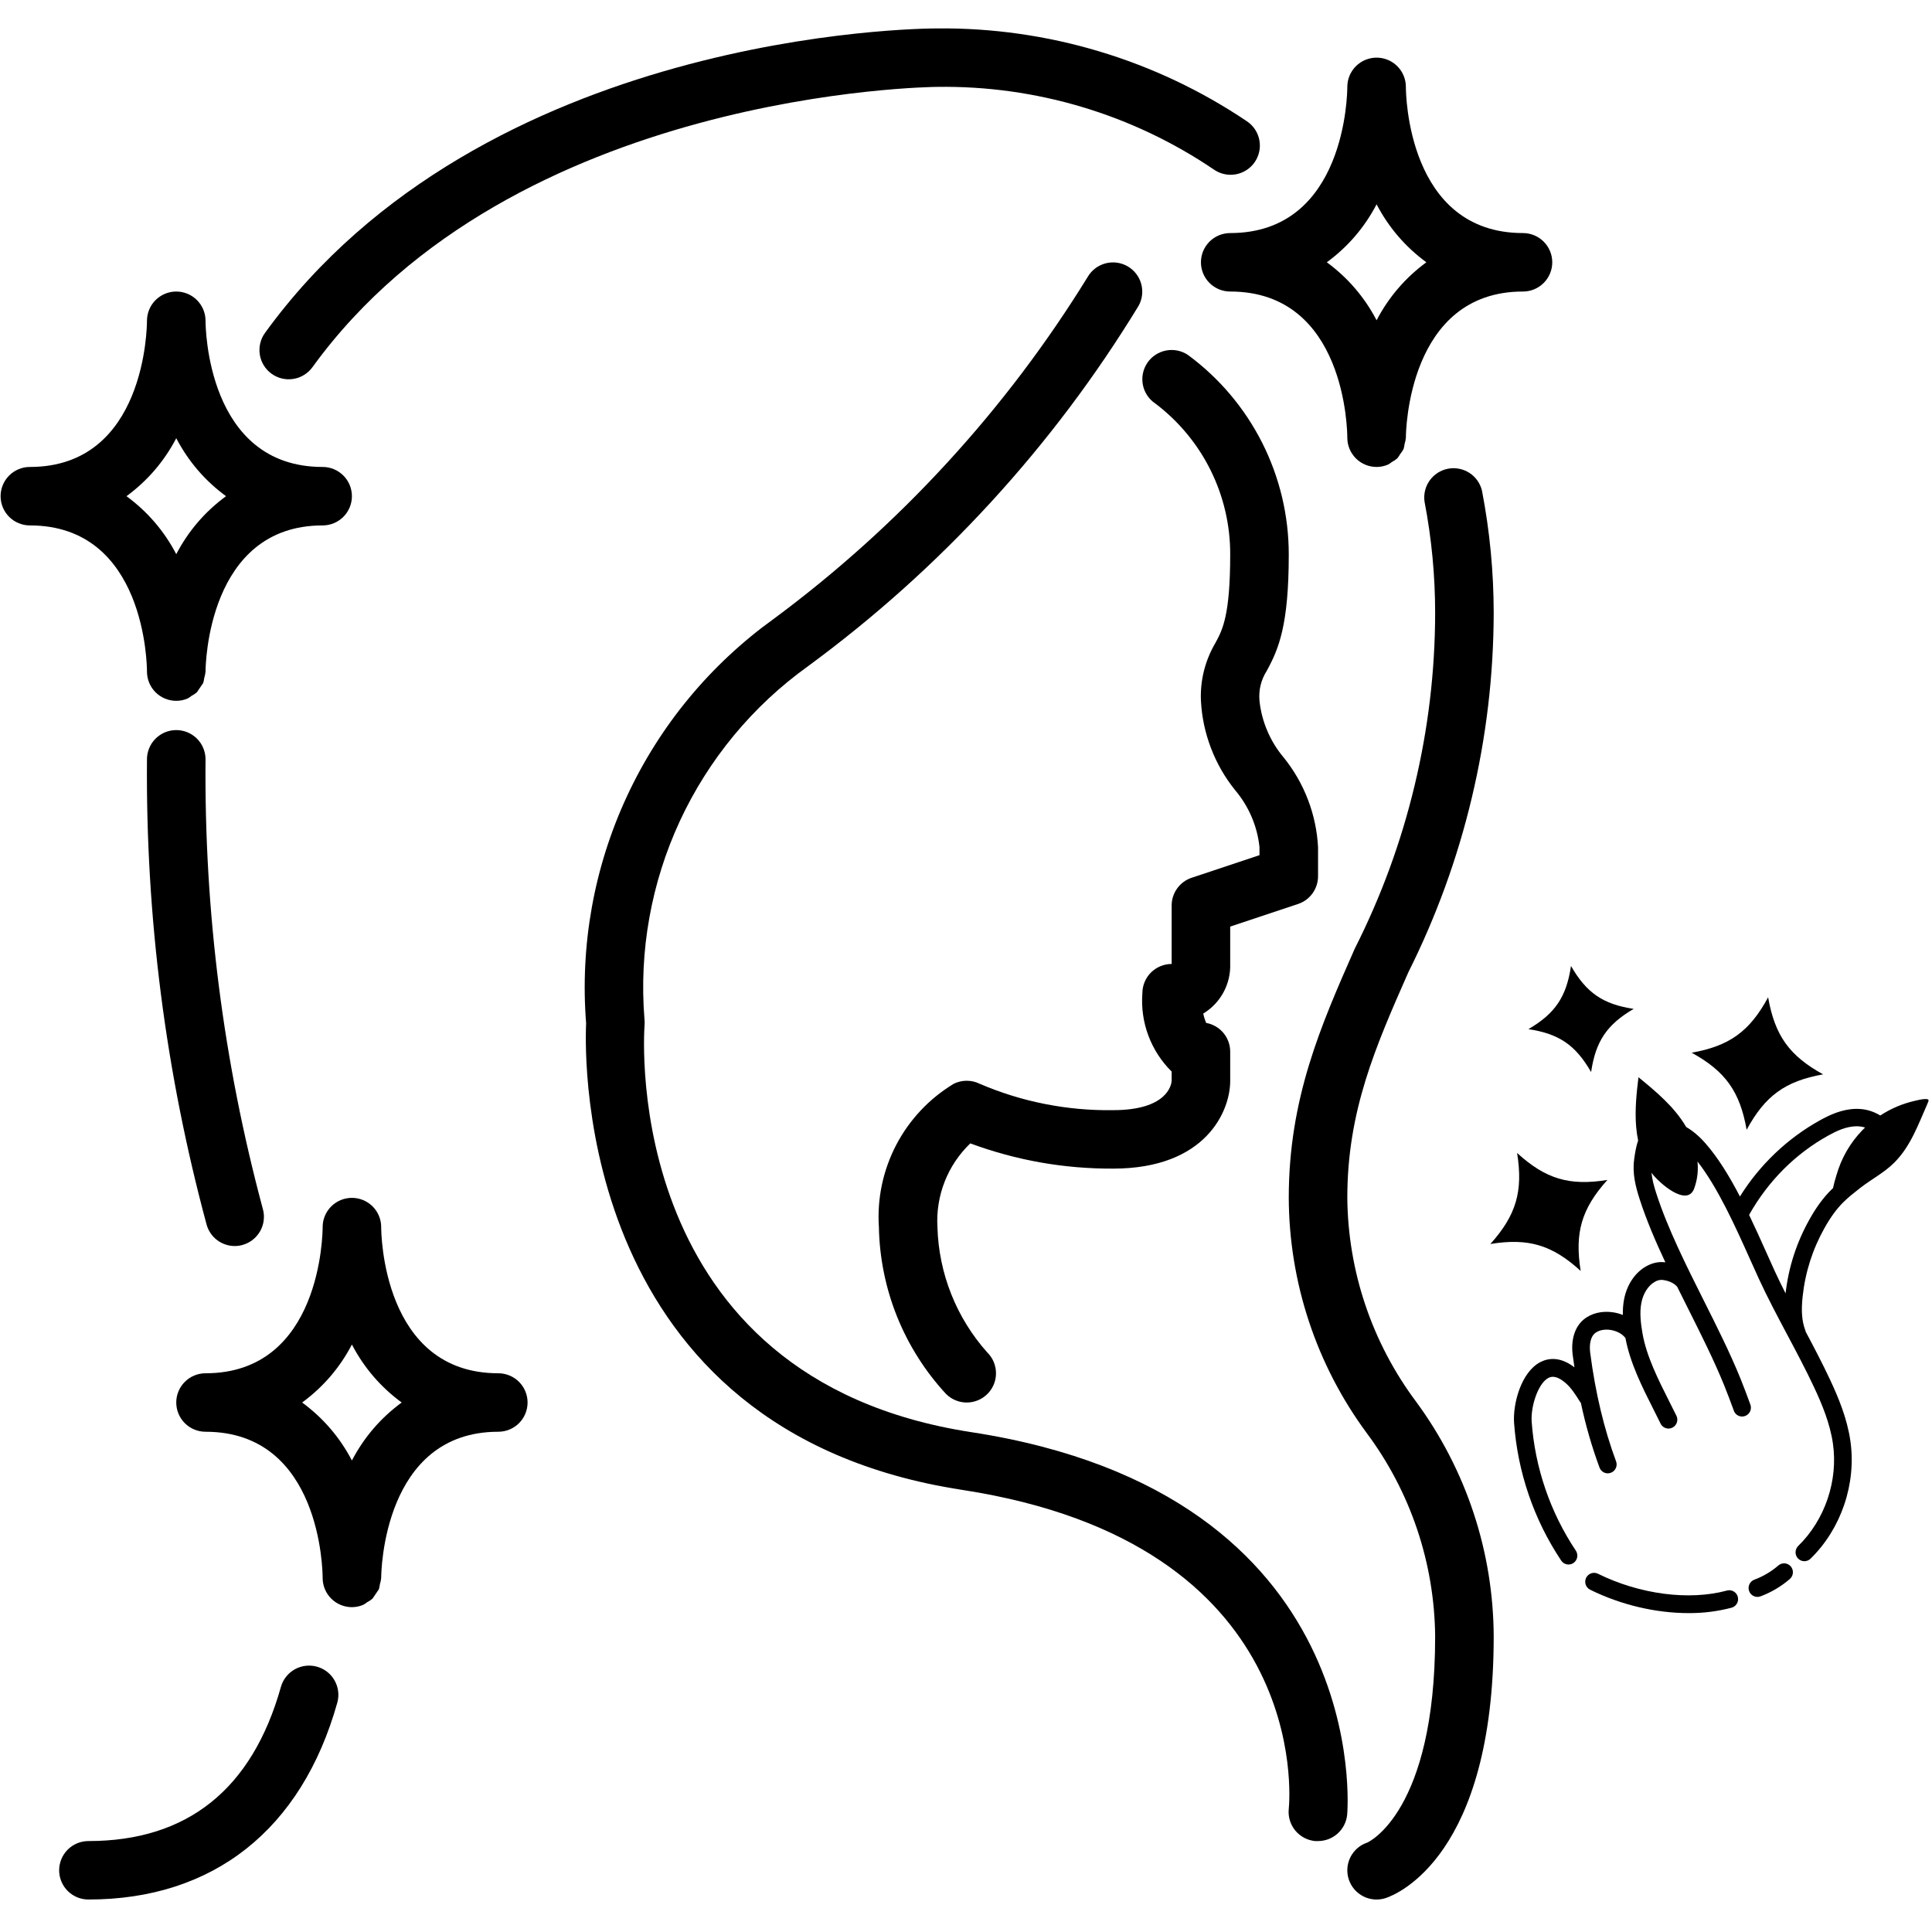 <svg version="1.0" preserveAspectRatio="xMidYMid meet" height="500" viewBox="0 0 375 375" zoomAndPan="magnify" width="500" xmlns:xlink="http://www.w3.org/1999/xlink" xmlns="http://www.w3.org/2000/svg"><defs><clipPath id="89eddda450"><path clip-rule="nonzero" d="M 11 5.516 L 290 5.516 L 290 369 L 11 369 Z M 11 5.516"></path></clipPath><clipPath id="343b50904c"><path clip-rule="nonzero" d="M 0 11 L 301.641 11 L 301.641 312 L 0 312 Z M 0 11"></path></clipPath><clipPath id="a96ee8284f"><path clip-rule="nonzero" d="M 289.266 223 L 312 223 L 312 247 L 289.266 247 Z M 289.266 223"></path></clipPath><clipPath id="390e765ac2"><path clip-rule="nonzero" d="M 307 305 L 338 305 L 338 313.125 L 307 313.125 Z M 307 305"></path></clipPath><clipPath id="07ab1b57f6"><path clip-rule="nonzero" d="M 293 209 L 374.578 209 L 374.578 304 L 293 304 Z M 293 209"></path></clipPath><clipPath id="2f79d08acd"><path clip-rule="nonzero" d="M 296 187.5 L 318 187.5 L 318 209 L 296 209 Z M 296 187.5"></path></clipPath></defs><path fill-rule="nonzero" fill-opacity="1" d="M 187.641 272.227 C 188.203 272.227 188.75 272.145 189.289 271.98 C 189.828 271.82 190.328 271.582 190.797 271.27 C 191.262 270.957 191.676 270.586 192.031 270.152 C 192.387 269.719 192.672 269.242 192.891 268.723 C 193.105 268.203 193.238 267.668 193.293 267.109 C 193.348 266.551 193.32 265.996 193.211 265.445 C 193.102 264.895 192.914 264.371 192.652 263.875 C 192.387 263.383 192.055 262.938 191.656 262.539 C 190.164 260.871 188.828 259.09 187.652 257.188 C 186.473 255.285 185.469 253.297 184.645 251.219 C 183.816 249.141 183.176 247.008 182.727 244.816 C 182.273 242.625 182.02 240.414 181.957 238.18 C 181.867 236.676 181.941 235.18 182.18 233.691 C 182.414 232.203 182.809 230.758 183.359 229.355 C 183.91 227.953 184.605 226.625 185.441 225.375 C 186.281 224.121 187.246 222.973 188.332 221.93 C 197.277 225.234 206.516 226.867 216.051 226.828 C 234.031 226.828 238.781 215.695 238.781 209.805 L 238.781 204.129 C 238.781 203.465 238.668 202.82 238.441 202.195 C 238.215 201.57 237.891 201.004 237.465 200.492 C 237.039 199.984 236.535 199.559 235.961 199.227 C 235.387 198.891 234.773 198.664 234.117 198.547 C 233.867 197.961 233.676 197.359 233.551 196.734 C 234.371 196.234 235.117 195.637 235.781 194.941 C 236.445 194.242 237.008 193.473 237.469 192.625 C 237.926 191.781 238.27 190.891 238.492 189.953 C 238.715 189.016 238.812 188.066 238.781 187.105 L 238.781 179.848 L 251.945 175.465 C 252.508 175.277 253.031 175.008 253.516 174.656 C 253.996 174.301 254.41 173.883 254.758 173.402 C 255.105 172.918 255.371 172.391 255.555 171.824 C 255.738 171.258 255.832 170.676 255.832 170.082 L 255.832 164.406 C 255.66 161.242 255.008 158.18 253.875 155.219 C 252.742 152.258 251.18 149.543 249.195 147.07 C 247.871 145.508 246.809 143.785 246.004 141.906 C 245.195 140.023 244.684 138.066 244.465 136.031 C 244.281 133.926 244.758 131.977 245.887 130.188 C 248.215 125.934 250.148 121.277 250.148 107.66 C 250.148 105.781 250.043 103.906 249.824 102.039 C 249.605 100.176 249.281 98.328 248.848 96.5 C 248.41 94.672 247.871 92.875 247.227 91.109 C 246.582 89.344 245.836 87.621 244.988 85.945 C 244.141 84.266 243.199 82.645 242.16 81.074 C 241.125 79.508 239.996 78.008 238.785 76.57 C 237.57 75.133 236.277 73.773 234.902 72.488 C 233.531 71.207 232.086 70.004 230.57 68.891 C 230.262 68.684 229.934 68.508 229.59 68.363 C 229.246 68.223 228.891 68.113 228.523 68.039 C 228.156 67.969 227.789 67.93 227.414 67.93 C 227.043 67.93 226.672 67.965 226.309 68.039 C 225.941 68.109 225.586 68.219 225.242 68.359 C 224.895 68.504 224.566 68.676 224.258 68.883 C 223.945 69.09 223.66 69.324 223.395 69.586 C 223.133 69.852 222.895 70.137 222.688 70.445 C 222.48 70.758 222.305 71.082 222.16 71.426 C 222.016 71.77 221.91 72.125 221.836 72.492 C 221.762 72.855 221.727 73.227 221.727 73.598 C 221.723 73.969 221.762 74.34 221.832 74.703 C 221.902 75.07 222.012 75.426 222.152 75.77 C 222.297 76.113 222.469 76.441 222.676 76.75 C 222.883 77.062 223.117 77.348 223.383 77.613 C 223.645 77.879 223.93 78.113 224.242 78.32 C 226.512 80.035 228.551 81.984 230.367 84.176 C 232.18 86.363 233.719 88.73 234.98 91.277 C 236.242 93.82 237.195 96.48 237.836 99.246 C 238.48 102.016 238.793 104.816 238.781 107.66 C 238.781 119.504 237.262 122.289 235.941 124.738 C 234.93 126.445 234.18 128.258 233.695 130.18 C 233.211 132.102 233.012 134.051 233.102 136.031 C 233.27 139.199 233.922 142.262 235.055 145.223 C 236.188 148.184 237.75 150.898 239.738 153.367 C 241.059 154.934 242.121 156.652 242.93 158.535 C 243.734 160.414 244.246 162.371 244.465 164.406 L 244.465 165.988 L 231.305 170.371 C 230.738 170.559 230.215 170.828 229.734 171.184 C 229.254 171.535 228.84 171.953 228.492 172.438 C 228.141 172.918 227.875 173.445 227.691 174.012 C 227.508 174.578 227.418 175.16 227.418 175.754 L 227.418 187.105 C 227.043 187.105 226.676 187.141 226.309 187.215 C 225.941 187.285 225.586 187.395 225.242 187.539 C 224.898 187.68 224.57 187.855 224.262 188.062 C 223.949 188.27 223.664 188.504 223.398 188.766 C 223.137 189.031 222.898 189.316 222.691 189.629 C 222.484 189.938 222.312 190.266 222.168 190.609 C 222.023 190.953 221.918 191.309 221.844 191.672 C 221.773 192.039 221.734 192.406 221.734 192.781 C 221.629 194.176 221.672 195.57 221.867 196.957 C 222.062 198.348 222.406 199.695 222.898 201.012 C 223.387 202.324 224.016 203.566 224.777 204.746 C 225.539 205.922 226.418 207.004 227.418 207.988 L 227.418 209.805 C 227.355 210.617 226.508 215.48 216.051 215.48 C 211.609 215.547 207.207 215.148 202.848 214.289 C 198.484 213.43 194.266 212.121 190.18 210.371 C 189.379 209.973 188.535 209.773 187.641 209.773 C 186.746 209.773 185.898 209.973 185.102 210.371 C 183.922 211.086 182.797 211.875 181.727 212.738 C 180.656 213.605 179.648 214.539 178.707 215.543 C 177.766 216.547 176.895 217.609 176.098 218.73 C 175.301 219.855 174.582 221.027 173.945 222.246 C 173.309 223.465 172.762 224.723 172.297 226.02 C 171.832 227.316 171.457 228.637 171.172 229.98 C 170.891 231.328 170.699 232.688 170.602 234.059 C 170.504 235.434 170.5 236.805 170.594 238.18 C 170.648 241.16 170.973 244.109 171.566 247.031 C 172.16 249.957 173.012 252.801 174.125 255.566 C 175.238 258.332 176.594 260.977 178.191 263.496 C 179.785 266.02 181.598 268.371 183.621 270.562 C 184.156 271.094 184.77 271.504 185.465 271.793 C 186.16 272.082 186.887 272.227 187.641 272.227 Z M 187.641 272.227" fill="#000000"></path><g clip-path="url(#89eddda450)"><path fill-rule="nonzero" fill-opacity="1" d="M 17.164 368.695 C 41.395 368.695 58.543 355.133 65.465 330.504 C 65.566 330.148 65.633 329.781 65.66 329.41 C 65.688 329.039 65.684 328.668 65.637 328.297 C 65.594 327.926 65.512 327.562 65.398 327.207 C 65.281 326.855 65.133 326.516 64.949 326.188 C 64.766 325.863 64.555 325.559 64.312 325.277 C 64.07 324.992 63.801 324.734 63.508 324.504 C 63.215 324.273 62.898 324.074 62.566 323.906 C 62.234 323.738 61.887 323.602 61.527 323.504 C 61.168 323.402 60.805 323.336 60.43 323.309 C 60.059 323.281 59.688 323.289 59.316 323.332 C 58.945 323.375 58.582 323.457 58.227 323.574 C 57.871 323.688 57.531 323.84 57.207 324.02 C 56.883 324.203 56.578 324.418 56.293 324.66 C 56.012 324.902 55.754 325.172 55.523 325.465 C 55.293 325.758 55.094 326.07 54.922 326.402 C 54.754 326.734 54.621 327.082 54.52 327.441 C 48.945 347.285 36.375 357.348 17.164 357.348 C 16.789 357.348 16.422 357.383 16.055 357.457 C 15.688 357.527 15.332 357.637 14.988 357.777 C 14.645 357.922 14.316 358.098 14.004 358.305 C 13.695 358.512 13.41 358.746 13.145 359.008 C 12.879 359.273 12.645 359.559 12.438 359.867 C 12.23 360.18 12.055 360.508 11.914 360.852 C 11.77 361.195 11.664 361.551 11.59 361.914 C 11.516 362.281 11.48 362.648 11.48 363.023 C 11.48 363.395 11.516 363.762 11.59 364.129 C 11.664 364.496 11.77 364.848 11.914 365.195 C 12.055 365.539 12.23 365.863 12.438 366.176 C 12.645 366.484 12.879 366.77 13.145 367.035 C 13.41 367.297 13.695 367.531 14.004 367.738 C 14.316 367.945 14.645 368.121 14.988 368.266 C 15.332 368.406 15.688 368.516 16.055 368.586 C 16.422 368.66 16.789 368.695 17.164 368.695 Z M 40.098 237.684 C 32.137 208.129 28.277 178.051 28.527 147.445 C 28.523 147.07 28.555 146.699 28.625 146.332 C 28.695 145.965 28.801 145.605 28.941 145.262 C 29.078 144.914 29.254 144.582 29.457 144.27 C 29.664 143.957 29.898 143.668 30.16 143.402 C 30.422 143.137 30.711 142.898 31.02 142.688 C 31.328 142.477 31.656 142.301 32 142.152 C 32.348 142.008 32.703 141.898 33.07 141.824 C 33.438 141.746 33.809 141.711 34.184 141.707 L 34.211 141.707 C 34.582 141.707 34.949 141.742 35.312 141.816 C 35.676 141.887 36.027 141.992 36.371 142.133 C 36.715 142.273 37.039 142.445 37.348 142.652 C 37.656 142.855 37.941 143.086 38.207 143.348 C 38.469 143.609 38.707 143.891 38.914 144.195 C 39.121 144.504 39.297 144.828 39.441 145.168 C 39.586 145.508 39.699 145.859 39.773 146.223 C 39.848 146.582 39.891 146.949 39.895 147.32 C 39.629 176.945 43.34 206.062 51.023 234.676 C 51.125 235.035 51.188 235.402 51.215 235.773 C 51.238 236.145 51.23 236.516 51.184 236.887 C 51.137 237.254 51.055 237.617 50.938 237.969 C 50.82 238.324 50.668 238.664 50.484 238.988 C 50.297 239.309 50.082 239.613 49.84 239.895 C 49.594 240.176 49.324 240.43 49.031 240.66 C 48.734 240.887 48.422 241.086 48.086 241.254 C 47.754 241.418 47.406 241.551 47.047 241.652 C 46.555 241.789 46.055 241.855 45.543 241.855 C 44.922 241.852 44.32 241.75 43.734 241.547 C 43.148 241.348 42.609 241.059 42.117 240.684 C 41.625 240.305 41.207 239.863 40.863 239.348 C 40.516 238.836 40.262 238.281 40.098 237.684 Z M 52.719 72.551 C 52.414 72.332 52.137 72.086 51.879 71.812 C 51.625 71.539 51.398 71.242 51.203 70.922 C 51.008 70.605 50.844 70.27 50.711 69.922 C 50.582 69.57 50.488 69.211 50.43 68.84 C 50.371 68.473 50.348 68.102 50.363 67.727 C 50.375 67.355 50.426 66.984 50.516 66.621 C 50.602 66.258 50.723 65.906 50.879 65.566 C 51.035 65.227 51.227 64.906 51.445 64.605 C 93.773 6.184 178.379 5.516 181.957 5.516 C 187.273 5.465 192.562 5.812 197.824 6.562 C 203.086 7.309 208.262 8.445 213.352 9.973 C 218.441 11.5 223.391 13.398 228.195 15.672 C 232.996 17.945 237.602 20.566 242.012 23.531 C 242.324 23.738 242.613 23.977 242.879 24.242 C 243.145 24.508 243.383 24.797 243.59 25.109 C 243.797 25.422 243.973 25.754 244.117 26.102 C 244.258 26.449 244.367 26.805 244.438 27.176 C 244.508 27.543 244.543 27.914 244.539 28.293 C 244.539 28.668 244.496 29.039 244.422 29.406 C 244.344 29.773 244.234 30.129 244.086 30.477 C 243.938 30.82 243.758 31.148 243.547 31.457 C 243.332 31.77 243.094 32.055 242.824 32.316 C 242.555 32.578 242.262 32.812 241.945 33.016 C 241.629 33.219 241.297 33.391 240.949 33.527 C 240.598 33.668 240.238 33.77 239.867 33.836 C 239.496 33.902 239.125 33.934 238.75 33.926 C 238.371 33.918 238 33.875 237.633 33.793 C 237.266 33.715 236.91 33.598 236.566 33.445 C 236.223 33.293 235.898 33.109 235.59 32.895 C 231.66 30.23 227.551 27.883 223.262 25.848 C 218.977 23.816 214.559 22.117 210.008 20.758 C 205.461 19.398 200.836 18.395 196.133 17.738 C 191.43 17.086 186.703 16.793 181.957 16.863 C 181.141 16.863 99.559 17.59 60.652 71.262 C 60.434 71.566 60.188 71.844 59.914 72.098 C 59.637 72.352 59.344 72.578 59.023 72.773 C 58.703 72.973 58.371 73.133 58.02 73.266 C 57.668 73.395 57.309 73.488 56.938 73.547 C 56.57 73.605 56.195 73.629 55.824 73.617 C 55.449 73.602 55.078 73.551 54.715 73.465 C 54.352 73.375 54 73.254 53.66 73.098 C 53.32 72.941 53 72.754 52.695 72.531 Z M 261.805 364.816 C 261.684 364.461 261.602 364.102 261.555 363.73 C 261.508 363.359 261.5 362.988 261.527 362.617 C 261.551 362.246 261.613 361.879 261.715 361.52 C 261.812 361.16 261.945 360.816 262.113 360.48 C 262.277 360.148 262.477 359.836 262.707 359.539 C 262.934 359.246 263.191 358.977 263.473 358.73 C 263.754 358.488 264.059 358.273 264.383 358.09 C 264.707 357.906 265.047 357.754 265.398 357.637 C 265.531 357.59 278.562 351.723 278.562 317.625 C 278.531 314.078 278.219 310.562 277.629 307.066 C 277.043 303.57 276.18 300.145 275.047 296.785 C 273.914 293.426 272.523 290.18 270.875 287.039 C 269.227 283.902 267.34 280.91 265.219 278.07 C 262.801 274.789 260.656 271.336 258.785 267.719 C 256.914 264.098 255.336 260.352 254.059 256.484 C 252.777 252.613 251.812 248.668 251.156 244.648 C 250.5 240.625 250.164 236.578 250.148 232.504 C 250.148 213.211 256.363 199.102 262.945 184.16 C 268.055 174.059 271.93 163.504 274.566 152.496 C 277.207 141.488 278.539 130.328 278.562 119.008 C 278.562 111.734 277.875 104.527 276.504 97.383 C 276.449 97.023 276.434 96.664 276.449 96.301 C 276.465 95.941 276.516 95.582 276.598 95.23 C 276.684 94.879 276.801 94.539 276.949 94.207 C 277.102 93.879 277.281 93.566 277.492 93.27 C 277.699 92.977 277.938 92.703 278.199 92.453 C 278.461 92.203 278.742 91.977 279.051 91.781 C 279.355 91.586 279.676 91.422 280.012 91.285 C 280.348 91.152 280.695 91.051 281.051 90.98 C 281.406 90.914 281.766 90.879 282.129 90.879 C 282.492 90.879 282.852 90.914 283.207 90.984 C 283.562 91.051 283.91 91.152 284.246 91.289 C 284.582 91.422 284.902 91.59 285.207 91.785 C 285.512 91.98 285.797 92.207 286.059 92.457 C 286.32 92.707 286.555 92.98 286.766 93.277 C 286.973 93.57 287.152 93.883 287.301 94.215 C 287.453 94.543 287.57 94.887 287.652 95.238 C 289.164 103.09 289.922 111.012 289.926 119.008 C 289.895 131.113 288.48 143.055 285.68 154.828 C 282.883 166.605 278.77 177.906 273.352 188.734 C 266.996 203.148 261.512 215.598 261.512 232.504 C 261.543 236.047 261.855 239.566 262.445 243.062 C 263.031 246.555 263.895 249.984 265.027 253.34 C 266.16 256.699 267.551 259.949 269.199 263.086 C 270.848 266.227 272.734 269.215 274.855 272.055 C 277.273 275.34 279.418 278.789 281.289 282.41 C 283.16 286.031 284.738 289.773 286.016 293.645 C 287.297 297.512 288.262 301.457 288.918 305.48 C 289.574 309.5 289.91 313.551 289.926 317.625 C 289.926 360.184 271.133 367.691 268.992 368.406 C 268.637 368.523 268.273 368.605 267.906 368.652 C 267.535 368.699 267.164 368.711 266.789 368.684 C 266.418 368.656 266.051 368.594 265.691 368.496 C 265.332 368.398 264.984 368.266 264.652 368.098 C 264.316 367.93 264.004 367.734 263.711 367.504 C 263.414 367.277 263.145 367.02 262.898 366.738 C 262.656 366.457 262.441 366.156 262.258 365.832 C 262.07 365.508 261.922 365.168 261.805 364.816 Z M 255.262 357.348 C 254.887 357.312 254.523 357.238 254.164 357.133 C 253.801 357.023 253.457 356.883 253.125 356.707 C 252.793 356.527 252.484 356.32 252.195 356.082 C 251.902 355.844 251.641 355.582 251.402 355.293 C 251.164 355 250.957 354.691 250.781 354.359 C 250.605 354.027 250.461 353.684 250.355 353.324 C 250.246 352.965 250.176 352.598 250.141 352.223 C 250.105 351.852 250.109 351.477 250.148 351.105 C 250.359 349.012 254.512 299.594 186.746 289.184 C 112.25 277.738 113.426 205.984 113.766 198.625 C 113.469 194.859 113.41 191.09 113.598 187.316 C 113.781 183.547 114.211 179.801 114.879 176.082 C 115.547 172.363 116.449 168.703 117.59 165.102 C 118.73 161.5 120.094 157.988 121.688 154.562 C 123.277 151.133 125.082 147.824 127.102 144.629 C 129.117 141.434 131.332 138.383 133.742 135.473 C 136.156 132.559 138.742 129.816 141.508 127.238 C 144.27 124.66 147.188 122.27 150.262 120.062 C 162.422 111.043 173.621 100.957 183.855 89.805 C 194.094 78.652 203.18 66.633 211.121 53.75 C 211.309 53.43 211.523 53.129 211.77 52.852 C 212.016 52.574 212.285 52.32 212.578 52.098 C 212.875 51.871 213.188 51.676 213.523 51.516 C 213.855 51.352 214.199 51.219 214.559 51.125 C 214.918 51.027 215.281 50.969 215.652 50.945 C 216.023 50.918 216.391 50.93 216.762 50.977 C 217.129 51.027 217.488 51.109 217.84 51.227 C 218.191 51.344 218.531 51.496 218.852 51.68 C 219.172 51.863 219.477 52.078 219.754 52.32 C 220.035 52.562 220.289 52.832 220.516 53.125 C 220.746 53.418 220.941 53.73 221.109 54.059 C 221.277 54.391 221.406 54.734 221.508 55.094 C 221.605 55.449 221.668 55.812 221.695 56.184 C 221.723 56.555 221.715 56.922 221.672 57.289 C 221.625 57.66 221.547 58.02 221.43 58.371 C 221.316 58.723 221.168 59.062 220.984 59.383 C 212.676 73.012 203.129 85.707 192.336 97.473 C 181.543 109.238 169.715 119.848 156.848 129.301 C 154.172 131.223 151.629 133.305 149.219 135.551 C 146.812 137.801 144.559 140.191 142.461 142.727 C 140.359 145.262 138.434 147.922 136.676 150.707 C 134.918 153.488 133.348 156.375 131.961 159.359 C 130.578 162.348 129.387 165.406 128.398 168.547 C 127.406 171.684 126.621 174.875 126.043 178.113 C 125.461 181.352 125.09 184.613 124.93 187.902 C 124.77 191.188 124.824 194.473 125.086 197.75 C 125.133 198.129 125.141 198.508 125.113 198.887 C 124.91 201.684 120.84 267.551 188.504 277.977 C 266.797 289.992 261.547 351.617 261.484 352.238 C 261.449 352.586 261.383 352.926 261.285 353.262 C 261.188 353.598 261.059 353.922 260.902 354.23 C 260.746 354.543 260.562 354.836 260.348 355.113 C 260.137 355.391 259.902 355.648 259.645 355.879 C 259.383 356.113 259.105 356.324 258.809 356.504 C 258.512 356.688 258.199 356.844 257.875 356.969 C 257.547 357.094 257.211 357.188 256.871 357.25 C 256.527 357.316 256.18 357.348 255.832 357.348 C 255.641 357.359 255.453 357.359 255.262 357.348 Z M 255.262 357.348" fill="#000000"></path></g><g clip-path="url(#343b50904c)"><path fill-rule="nonzero" fill-opacity="1" d="M 5.797 90.637 C 28.273 90.637 28.527 63.395 28.527 62.262 C 28.527 61.891 28.562 61.52 28.637 61.152 C 28.711 60.789 28.816 60.434 28.961 60.09 C 29.102 59.746 29.277 59.418 29.484 59.109 C 29.691 58.797 29.93 58.512 30.191 58.25 C 30.457 57.984 30.742 57.75 31.055 57.543 C 31.363 57.336 31.691 57.16 32.035 57.02 C 32.379 56.875 32.734 56.77 33.102 56.695 C 33.469 56.621 33.836 56.586 34.211 56.586 C 34.582 56.586 34.953 56.621 35.32 56.695 C 35.684 56.77 36.039 56.875 36.387 57.02 C 36.73 57.16 37.059 57.336 37.367 57.543 C 37.68 57.75 37.965 57.984 38.23 58.25 C 38.492 58.512 38.727 58.797 38.934 59.109 C 39.145 59.418 39.316 59.746 39.461 60.09 C 39.602 60.434 39.711 60.789 39.785 61.152 C 39.855 61.52 39.895 61.891 39.895 62.262 C 39.895 63.395 40.148 90.637 62.625 90.637 C 62.996 90.637 63.367 90.672 63.73 90.742 C 64.098 90.816 64.453 90.926 64.797 91.066 C 65.145 91.211 65.469 91.383 65.781 91.59 C 66.09 91.797 66.379 92.035 66.641 92.297 C 66.906 92.559 67.141 92.848 67.348 93.156 C 67.555 93.465 67.73 93.793 67.875 94.137 C 68.016 94.48 68.125 94.836 68.195 95.203 C 68.27 95.566 68.305 95.938 68.305 96.309 C 68.305 96.684 68.27 97.051 68.195 97.418 C 68.125 97.781 68.016 98.137 67.875 98.48 C 67.73 98.824 67.555 99.152 67.348 99.461 C 67.141 99.773 66.906 100.059 66.641 100.324 C 66.379 100.586 66.09 100.82 65.781 101.027 C 65.469 101.234 65.145 101.41 64.797 101.551 C 64.453 101.695 64.098 101.801 63.73 101.875 C 63.367 101.949 62.996 101.984 62.625 101.984 C 40.289 101.984 39.895 129.223 39.895 130.359 C 39.855 130.773 39.773 131.18 39.645 131.578 C 39.605 131.91 39.539 132.238 39.445 132.559 C 39.039 133.164 38.633 133.766 38.223 134.363 C 37.898 134.641 37.543 134.879 37.164 135.074 C 36.93 135.262 36.684 135.426 36.422 135.574 C 35.715 135.879 34.98 136.031 34.211 136.031 C 33.836 136.031 33.469 135.996 33.102 135.922 C 32.734 135.852 32.379 135.742 32.035 135.602 C 31.691 135.457 31.363 135.285 31.055 135.078 C 30.742 134.871 30.457 134.633 30.191 134.371 C 29.93 134.105 29.691 133.82 29.484 133.512 C 29.277 133.199 29.102 132.875 28.961 132.531 C 28.816 132.184 28.711 131.832 28.637 131.465 C 28.562 131.102 28.527 130.73 28.527 130.359 C 28.527 129.223 28.273 101.984 5.797 101.984 C 5.426 101.984 5.055 101.949 4.688 101.875 C 4.324 101.801 3.969 101.695 3.625 101.551 C 3.277 101.41 2.949 101.234 2.641 101.027 C 2.332 100.82 2.043 100.586 1.781 100.324 C 1.516 100.059 1.281 99.773 1.074 99.461 C 0.867 99.152 0.691 98.824 0.547 98.48 C 0.406 98.137 0.297 97.781 0.223 97.418 C 0.152 97.051 0.113 96.684 0.113 96.309 C 0.113 95.938 0.152 95.566 0.223 95.203 C 0.297 94.836 0.406 94.48 0.547 94.137 C 0.691 93.793 0.867 93.465 1.074 93.156 C 1.281 92.848 1.516 92.559 1.781 92.297 C 2.043 92.035 2.332 91.797 2.641 91.59 C 2.949 91.383 3.277 91.211 3.625 91.066 C 3.969 90.926 4.324 90.816 4.688 90.742 C 5.055 90.672 5.426 90.637 5.797 90.637 Z M 34.211 107.562 C 36.562 103.066 39.781 99.316 43.871 96.309 C 39.781 93.305 36.562 89.551 34.211 85.059 C 31.859 89.551 28.641 93.305 24.551 96.309 C 28.641 99.316 31.859 103.066 34.211 107.562 Z M 39.895 266.551 C 62.367 266.551 62.625 239.312 62.625 238.18 C 62.625 237.805 62.66 237.438 62.734 237.07 C 62.805 236.707 62.914 236.352 63.055 236.008 C 63.199 235.66 63.375 235.336 63.582 235.023 C 63.789 234.715 64.023 234.43 64.289 234.164 C 64.551 233.902 64.84 233.668 65.148 233.461 C 65.461 233.254 65.785 233.078 66.133 232.934 C 66.477 232.793 66.832 232.684 67.199 232.613 C 67.562 232.539 67.934 232.504 68.305 232.504 C 68.68 232.504 69.047 232.539 69.414 232.613 C 69.781 232.684 70.137 232.793 70.48 232.934 C 70.824 233.078 71.152 233.254 71.465 233.461 C 71.773 233.668 72.059 233.902 72.324 234.164 C 72.59 234.43 72.824 234.715 73.031 235.023 C 73.238 235.336 73.414 235.66 73.555 236.008 C 73.699 236.352 73.805 236.707 73.879 237.07 C 73.953 237.438 73.988 237.805 73.988 238.18 C 73.988 239.312 74.246 266.551 96.719 266.551 C 97.094 266.551 97.461 266.586 97.828 266.66 C 98.191 266.734 98.547 266.84 98.895 266.984 C 99.238 267.125 99.566 267.301 99.875 267.508 C 100.188 267.715 100.473 267.949 100.738 268.215 C 101 268.477 101.238 268.762 101.445 269.074 C 101.652 269.383 101.824 269.711 101.969 270.055 C 102.113 270.398 102.219 270.754 102.293 271.117 C 102.363 271.484 102.402 271.855 102.402 272.227 C 102.402 272.598 102.363 272.969 102.293 273.332 C 102.219 273.699 102.113 274.055 101.969 274.398 C 101.824 274.742 101.652 275.07 101.445 275.379 C 101.238 275.688 101 275.977 100.738 276.238 C 100.473 276.504 100.188 276.738 99.875 276.945 C 99.566 277.152 99.238 277.328 98.895 277.469 C 98.547 277.613 98.191 277.719 97.828 277.793 C 97.461 277.863 97.094 277.902 96.719 277.902 C 74.387 277.902 73.988 305.141 73.988 306.273 C 73.953 306.691 73.867 307.098 73.738 307.496 C 73.699 307.828 73.633 308.156 73.539 308.477 C 73.137 309.078 72.727 309.68 72.316 310.281 C 71.992 310.559 71.641 310.793 71.262 310.992 C 71.027 311.176 70.777 311.344 70.516 311.488 C 69.812 311.793 69.074 311.945 68.305 311.949 C 67.934 311.949 67.562 311.914 67.199 311.84 C 66.832 311.766 66.477 311.66 66.133 311.516 C 65.785 311.375 65.461 311.199 65.148 310.992 C 64.84 310.785 64.551 310.551 64.289 310.289 C 64.023 310.023 63.789 309.738 63.582 309.426 C 63.375 309.117 63.199 308.789 63.055 308.445 C 62.914 308.102 62.805 307.746 62.734 307.383 C 62.66 307.016 62.625 306.648 62.625 306.273 C 62.625 305.141 62.367 277.902 39.895 277.902 C 39.52 277.902 39.152 277.863 38.785 277.793 C 38.418 277.719 38.062 277.613 37.719 277.469 C 37.375 277.328 37.047 277.152 36.734 276.945 C 36.426 276.738 36.141 276.504 35.875 276.238 C 35.609 275.977 35.375 275.688 35.168 275.379 C 34.961 275.07 34.785 274.742 34.645 274.398 C 34.5 274.055 34.391 273.699 34.32 273.332 C 34.246 272.969 34.211 272.598 34.211 272.227 C 34.211 271.855 34.246 271.484 34.32 271.117 C 34.391 270.754 34.5 270.398 34.645 270.055 C 34.785 269.711 34.961 269.383 35.168 269.074 C 35.375 268.762 35.609 268.477 35.875 268.215 C 36.141 267.949 36.426 267.715 36.734 267.508 C 37.047 267.301 37.375 267.125 37.719 266.984 C 38.062 266.84 38.418 266.734 38.785 266.66 C 39.152 266.586 39.52 266.551 39.895 266.551 Z M 68.305 283.48 C 70.656 278.984 73.875 275.234 77.965 272.227 C 73.875 269.219 70.656 265.469 68.305 260.973 C 65.957 265.469 62.734 269.219 58.645 272.227 C 62.734 275.234 65.957 278.984 68.305 283.48 Z M 238.781 45.238 C 261.258 45.238 261.512 18 261.512 16.863 C 261.512 16.492 261.551 16.121 261.621 15.758 C 261.695 15.391 261.805 15.035 261.945 14.691 C 262.09 14.348 262.262 14.02 262.473 13.711 C 262.68 13.402 262.914 13.113 263.176 12.852 C 263.441 12.586 263.727 12.352 264.039 12.145 C 264.348 11.938 264.676 11.762 265.02 11.621 C 265.367 11.477 265.723 11.371 266.086 11.297 C 266.453 11.227 266.824 11.188 267.195 11.188 C 267.57 11.188 267.938 11.227 268.305 11.297 C 268.672 11.371 269.027 11.477 269.371 11.621 C 269.715 11.762 270.043 11.938 270.352 12.145 C 270.664 12.352 270.949 12.586 271.215 12.852 C 271.477 13.113 271.715 13.402 271.922 13.711 C 272.129 14.02 272.305 14.348 272.445 14.691 C 272.59 15.035 272.695 15.391 272.77 15.758 C 272.844 16.121 272.879 16.492 272.879 16.863 C 272.879 18 273.133 45.238 295.609 45.238 C 295.98 45.238 296.352 45.273 296.719 45.348 C 297.082 45.418 297.438 45.527 297.781 45.668 C 298.129 45.812 298.457 45.988 298.766 46.195 C 299.074 46.402 299.363 46.637 299.625 46.898 C 299.891 47.164 300.125 47.449 300.332 47.758 C 300.539 48.07 300.715 48.395 300.859 48.738 C 301 49.086 301.109 49.438 301.184 49.805 C 301.254 50.172 301.293 50.539 301.293 50.91 C 301.293 51.285 301.254 51.652 301.184 52.02 C 301.109 52.383 301 52.738 300.859 53.082 C 300.715 53.426 300.539 53.754 300.332 54.066 C 300.125 54.375 299.891 54.66 299.625 54.926 C 299.363 55.188 299.074 55.422 298.766 55.629 C 298.457 55.836 298.129 56.012 297.781 56.156 C 297.438 56.297 297.082 56.406 296.719 56.477 C 296.352 56.551 295.98 56.586 295.609 56.586 C 273.277 56.586 272.879 83.824 272.879 84.961 C 272.844 85.375 272.758 85.785 272.629 86.18 C 272.59 86.512 272.523 86.84 272.43 87.16 C 272.246 87.5 272.031 87.816 271.789 88.117 C 271.621 88.414 271.434 88.699 271.219 88.965 C 270.895 89.242 270.543 89.48 270.16 89.676 C 269.93 89.863 269.68 90.031 269.418 90.176 C 268.707 90.48 267.969 90.633 267.195 90.637 C 266.824 90.637 266.453 90.598 266.086 90.527 C 265.723 90.453 265.367 90.344 265.02 90.203 C 264.676 90.059 264.348 89.887 264.039 89.68 C 263.727 89.473 263.441 89.234 263.176 88.973 C 262.914 88.711 262.68 88.422 262.473 88.113 C 262.262 87.805 262.09 87.477 261.945 87.133 C 261.805 86.789 261.695 86.434 261.621 86.066 C 261.551 85.703 261.512 85.332 261.512 84.961 C 261.512 83.824 261.258 56.586 238.781 56.586 C 238.41 56.586 238.039 56.551 237.676 56.477 C 237.309 56.406 236.953 56.297 236.609 56.156 C 236.262 56.012 235.938 55.836 235.625 55.629 C 235.316 55.422 235.027 55.188 234.766 54.926 C 234.5 54.66 234.266 54.375 234.059 54.066 C 233.852 53.754 233.676 53.426 233.531 53.082 C 233.391 52.738 233.281 52.383 233.211 52.02 C 233.137 51.652 233.102 51.285 233.102 50.91 C 233.102 50.539 233.137 50.172 233.211 49.805 C 233.281 49.438 233.391 49.086 233.531 48.738 C 233.676 48.395 233.852 48.07 234.059 47.758 C 234.266 47.449 234.5 47.164 234.766 46.898 C 235.027 46.637 235.316 46.402 235.625 46.195 C 235.938 45.988 236.262 45.812 236.609 45.668 C 236.953 45.527 237.309 45.418 237.676 45.348 C 238.039 45.273 238.41 45.238 238.781 45.238 Z M 267.195 62.164 C 269.547 57.668 272.766 53.918 276.855 50.91 C 272.766 47.906 269.547 44.152 267.195 39.66 C 264.844 44.152 261.625 47.906 257.535 50.91 C 261.625 53.918 264.844 57.668 267.195 62.164 Z M 267.195 62.164" fill="#000000"></path></g><g clip-path="url(#a96ee8284f)"><path fill-rule="nonzero" fill-opacity="1" d="M 311.996 229.023 C 304.625 230.223 300.008 228.844 294.469 223.793 C 295.66 231.227 294.293 235.875 289.281 241.457 C 296.656 240.258 301.27 241.637 306.809 246.688 C 305.617 239.258 306.977 234.609 311.996 229.023 Z M 311.996 229.023" fill="#000000"></path></g><path fill-rule="nonzero" fill-opacity="1" d="M 345.18 303.855 C 343.789 305.055 342.23 305.977 340.512 306.617 C 340.301 306.695 340.109 306.812 339.945 306.969 C 339.777 307.125 339.648 307.309 339.555 307.516 C 339.457 307.723 339.406 307.941 339.398 308.168 C 339.391 308.398 339.426 308.621 339.504 308.832 C 339.582 309.047 339.699 309.238 339.852 309.406 C 340.008 309.574 340.188 309.707 340.395 309.801 C 340.598 309.898 340.816 309.949 341.043 309.961 C 341.27 309.969 341.488 309.934 341.703 309.855 C 343.801 309.07 345.703 307.945 347.406 306.48 C 347.578 306.332 347.715 306.152 347.816 305.949 C 347.922 305.746 347.98 305.531 348 305.301 C 348.016 305.074 347.988 304.852 347.918 304.633 C 347.848 304.418 347.738 304.223 347.594 304.047 C 347.445 303.875 347.27 303.734 347.07 303.629 C 346.867 303.527 346.652 303.465 346.426 303.449 C 346.199 303.43 345.98 303.457 345.762 303.527 C 345.547 303.598 345.352 303.707 345.18 303.855 Z M 345.18 303.855" fill="#000000"></path><g clip-path="url(#390e765ac2)"><path fill-rule="nonzero" fill-opacity="1" d="M 335.164 308.734 C 327.828 310.715 318.246 309.461 310.156 305.461 C 309.953 305.363 309.738 305.305 309.512 305.289 C 309.285 305.277 309.066 305.305 308.852 305.379 C 308.637 305.453 308.441 305.566 308.273 305.715 C 308.102 305.867 307.969 306.047 307.867 306.25 C 307.766 306.457 307.711 306.672 307.695 306.902 C 307.68 307.129 307.707 307.352 307.781 307.57 C 307.855 307.785 307.965 307.98 308.117 308.152 C 308.266 308.324 308.441 308.461 308.645 308.562 C 314.652 311.535 321.453 313.102 327.742 313.102 C 330.555 313.121 333.324 312.777 336.047 312.07 C 336.27 312.016 336.477 311.918 336.664 311.781 C 336.852 311.645 337.004 311.473 337.121 311.273 C 337.238 311.074 337.316 310.859 337.348 310.629 C 337.379 310.395 337.363 310.168 337.305 309.941 C 337.246 309.719 337.145 309.512 337 309.328 C 336.859 309.145 336.688 308.996 336.484 308.883 C 336.285 308.77 336.066 308.699 335.836 308.672 C 335.609 308.648 335.383 308.668 335.16 308.734 Z M 335.164 308.734" fill="#000000"></path></g><g clip-path="url(#07ab1b57f6)"><path fill-rule="nonzero" fill-opacity="1" d="M 373.547 213.332 C 372.914 213.359 372.25 213.535 371.633 213.676 C 369.242 214.227 367.02 215.172 364.961 216.516 C 363.5 215.625 361.914 215.195 360.207 215.23 C 357.504 215.285 355.086 216.434 353.285 217.43 C 350.109 219.195 347.203 221.328 344.57 223.836 C 341.934 226.344 339.648 229.145 337.719 232.238 C 335.719 228.387 333.492 224.723 331.031 221.926 C 329.82 220.543 328.559 219.484 327.285 218.75 L 327.277 218.73 C 324.98 214.816 321.469 211.91 318.027 209.09 C 317.633 212.27 317.309 215.492 317.574 218.691 C 317.648 219.602 317.781 220.5 317.961 221.391 C 317.531 222.609 317.344 223.93 317.191 225.008 L 317.191 225.066 C 316.809 227.754 317.477 230.344 318.25 232.742 C 319.559 236.797 321.32 240.918 323.25 245.023 L 323.113 245.004 C 321.934 244.859 320.695 245.133 319.516 245.793 C 317.34 247.02 315.773 249.367 315.223 252.238 C 315.043 253.23 314.969 254.227 314.996 255.234 C 314.41 255.004 313.809 254.836 313.191 254.734 C 310.965 254.371 308.828 254.895 307.328 256.172 C 305.641 257.613 304.887 260.109 305.262 263.02 C 305.367 263.816 305.48 264.609 305.598 265.395 C 302.773 263.23 300.473 263.621 299.012 264.367 C 295.246 266.293 293.617 272.484 293.883 276.211 C 294.23 280.98 295.176 285.625 296.723 290.145 C 298.27 294.664 300.363 298.91 303.008 302.879 C 303.133 303.074 303.289 303.238 303.48 303.367 C 303.668 303.5 303.875 303.59 304.102 303.637 C 304.328 303.684 304.551 303.688 304.777 303.641 C 305.004 303.598 305.215 303.508 305.406 303.379 C 305.594 303.25 305.754 303.09 305.879 302.895 C 306.008 302.699 306.09 302.488 306.133 302.262 C 306.176 302.035 306.172 301.805 306.121 301.578 C 306.074 301.352 305.984 301.145 305.852 300.953 C 303.371 297.234 301.41 293.254 299.961 289.02 C 298.508 284.781 297.621 280.43 297.297 275.961 C 297.086 272.988 298.547 268.477 300.559 267.449 C 300.895 267.277 301.922 266.754 303.871 268.434 C 304.996 269.395 305.859 270.777 306.699 272.113 C 306.742 272.188 306.793 272.254 306.852 272.32 C 307.754 276.586 308.957 280.766 310.465 284.852 C 310.59 285.191 310.801 285.461 311.094 285.664 C 311.387 285.871 311.711 285.973 312.07 285.973 C 312.277 285.973 312.48 285.938 312.672 285.859 C 312.887 285.781 313.074 285.664 313.242 285.508 C 313.406 285.352 313.539 285.168 313.633 284.957 C 313.727 284.75 313.777 284.531 313.785 284.305 C 313.793 284.074 313.754 283.852 313.676 283.637 C 311.348 277.387 309.66 270.309 308.656 262.574 C 308.438 260.879 308.77 259.469 309.539 258.812 C 310.262 258.203 311.422 257.949 312.645 258.145 C 313.863 258.344 314.914 258.934 315.496 259.715 C 316.402 264.578 318.75 269.227 321.023 273.727 C 321.477 274.625 321.902 275.469 322.316 276.32 C 322.461 276.613 322.672 276.848 322.949 277.02 C 323.227 277.195 323.527 277.281 323.852 277.281 C 324 277.281 324.141 277.262 324.281 277.227 C 324.422 277.188 324.559 277.133 324.684 277.062 C 324.812 276.992 324.93 276.906 325.035 276.805 C 325.141 276.703 325.23 276.59 325.309 276.465 C 325.383 276.34 325.445 276.207 325.488 276.066 C 325.531 275.93 325.555 275.785 325.562 275.637 C 325.57 275.492 325.559 275.348 325.531 275.203 C 325.5 275.059 325.453 274.922 325.387 274.789 C 324.961 273.926 324.512 273.031 324.074 272.164 C 321.859 267.777 319.566 263.234 318.797 258.75 C 318.473 256.836 318.219 254.805 318.586 252.898 C 318.938 251.055 319.914 249.527 321.188 248.809 C 321.652 248.52 322.156 248.395 322.703 248.43 C 323.426 248.52 324.73 248.812 325.539 249.754 C 326.242 251.18 326.957 252.605 327.668 254.023 C 330.254 259.18 332.695 264.051 334.645 268.848 C 335.309 270.48 335.934 272.176 336.539 273.816 L 336.539 273.832 C 336.617 274.047 336.734 274.238 336.891 274.402 C 337.047 274.57 337.227 274.703 337.434 274.797 C 337.641 274.891 337.859 274.941 338.086 274.949 C 338.312 274.957 338.531 274.918 338.746 274.836 C 338.957 274.758 339.148 274.637 339.312 274.48 C 339.477 274.324 339.609 274.141 339.703 273.934 C 339.797 273.723 339.844 273.504 339.852 273.277 C 339.859 273.047 339.824 272.828 339.742 272.613 C 339.129 270.945 338.492 269.223 337.809 267.539 C 335.809 262.613 333.223 257.453 330.719 252.465 C 327.266 245.578 323.695 238.457 321.5 231.676 C 321.07 230.355 320.684 228.977 320.551 227.621 L 320.574 227.656 C 321.922 229.531 327.434 234.395 328.828 230.715 C 329.453 229.012 329.668 227.258 329.48 225.453 C 333.449 230.523 336.867 238.141 339.652 244.359 C 340.258 245.691 340.816 246.949 341.367 248.156 C 343.09 251.898 345.047 255.574 346.938 259.133 C 348.695 262.438 350.512 265.855 352.117 269.281 C 353.598 272.445 355.188 276.211 355.762 280.141 C 356.82 287.375 354.227 295.02 349.008 300.094 C 348.852 300.254 348.73 300.438 348.645 300.645 C 348.559 300.855 348.516 301.07 348.516 301.297 C 348.516 301.52 348.555 301.738 348.637 301.945 C 348.723 302.156 348.84 302.34 348.996 302.504 C 349.152 302.664 349.332 302.793 349.535 302.883 C 349.738 302.973 349.953 303.023 350.176 303.031 C 350.398 303.039 350.617 303 350.824 302.922 C 351.035 302.844 351.223 302.73 351.387 302.578 C 357.387 296.742 360.359 287.953 359.152 279.641 C 358.516 275.262 356.805 271.203 355.219 267.809 C 353.738 264.648 352.102 261.531 350.492 258.5 C 350.473 258.402 350.445 258.309 350.41 258.215 C 349.746 256.465 349.586 254.441 349.891 251.652 C 350.398 246.934 351.809 242.508 354.125 238.375 C 355.285 236.293 356.488 234.641 357.809 233.332 C 358.777 232.371 359.875 231.512 361.039 230.602 C 363.258 228.867 365.754 227.621 367.75 225.594 C 370.859 222.438 372.285 218.375 374.047 214.391 C 374.43 213.512 374.57 213.289 373.547 213.332 Z M 351.199 236.723 C 348.703 241.184 347.16 245.957 346.578 251.043 C 345.848 249.605 345.141 248.156 344.469 246.703 C 343.926 245.52 343.367 244.262 342.773 242.938 C 341.77 240.684 340.672 238.254 339.5 235.812 C 343.176 229.254 348.496 223.926 354.895 220.395 C 356.453 219.531 358.309 218.648 360.273 218.609 C 360.863 218.598 361.445 218.68 362.012 218.852 C 361.816 219.039 361.625 219.227 361.438 219.418 C 359.059 221.906 357.395 224.812 356.445 228.137 C 356.184 228.945 355.965 229.77 355.789 230.605 C 355.68 230.711 355.566 230.816 355.457 230.926 C 353.906 232.461 352.512 234.359 351.199 236.723 Z M 351.199 236.723" fill="#000000"></path></g><path fill-rule="nonzero" fill-opacity="1" d="M 339.023 219.289 C 342.605 212.68 346.512 209.848 353.863 208.531 C 347.309 204.926 344.492 200.988 343.191 193.578 C 339.613 200.184 335.707 203.016 328.352 204.332 C 334.91 207.941 337.719 211.879 339.023 219.289 Z M 339.023 219.289" fill="#000000"></path><g clip-path="url(#2f79d08acd)"><path fill-rule="nonzero" fill-opacity="1" d="M 308.832 208.082 C 309.723 202.094 311.898 198.867 317.094 195.824 C 311.152 194.926 307.949 192.734 304.93 187.5 C 304.039 193.488 301.863 196.715 296.668 199.758 C 302.613 200.656 305.812 202.848 308.832 208.082 Z M 308.832 208.082" fill="#000000"></path></g></svg>